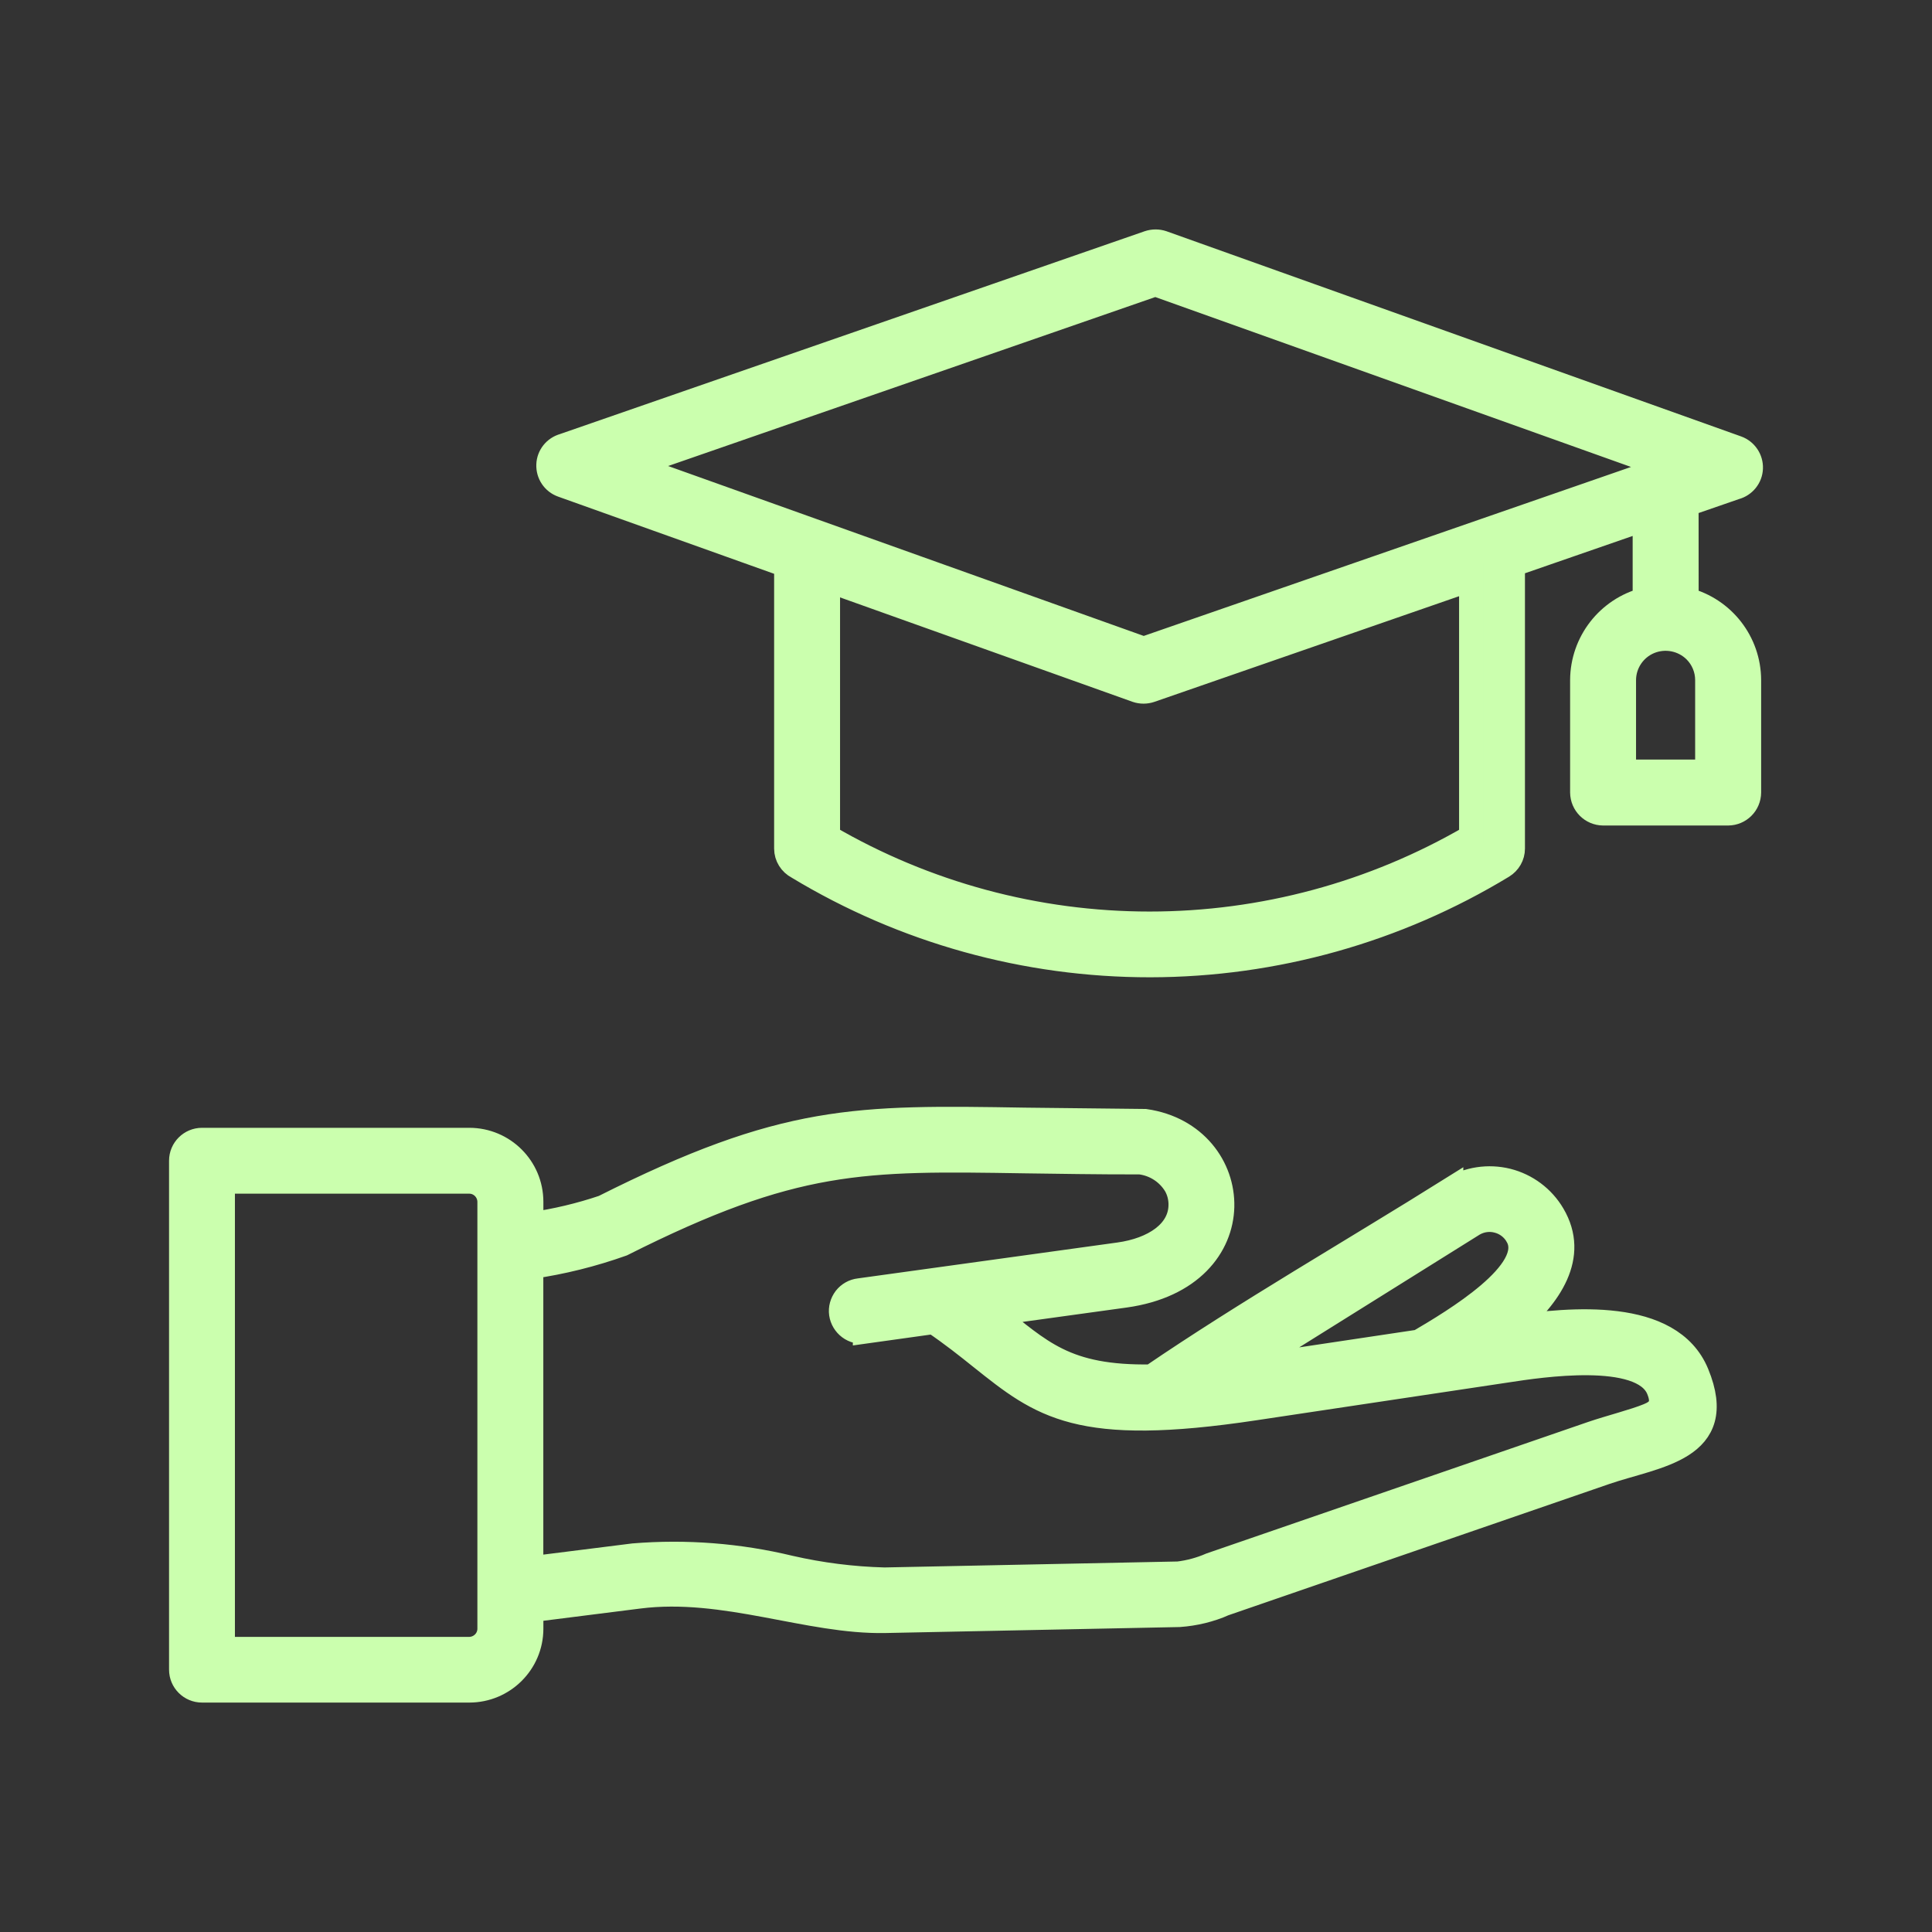 <svg width="32" height="32" viewBox="0 0 32 32" fill="none" xmlns="http://www.w3.org/2000/svg">
<rect x="0" y="0" width="32" height="32" fill="#333333" stroke="none"/>
<mask id="path-1-outside-1_2198_2916" maskUnits="userSpaceOnUse" x="2" y="3" width="28" height="26" fill="black">
<rect fill="white" x="2" y="3" width="28" height="26"/>
<path d="M9.336 7.38L19.025 4.019C19.1 3.994 19.181 3.994 19.255 4.019L28.771 7.417C28.913 7.468 29.006 7.606 29 7.756C28.995 7.906 28.89 8.036 28.744 8.075L27.934 8.355L27.935 9.931C28.543 10.09 28.968 10.636 28.97 11.264V13.126C28.969 13.317 28.815 13.471 28.625 13.473H26.552C26.362 13.471 26.208 13.318 26.206 13.126V11.264C26.209 10.636 26.634 10.09 27.242 9.931V8.596L25.058 9.353V14.056C25.058 14.176 24.994 14.286 24.892 14.349C23.133 15.417 21.113 15.984 19.054 15.987C16.993 15.989 14.973 15.428 13.212 14.363C13.096 14.303 13.022 14.185 13.022 14.056V9.363L9.311 8.037C9.168 7.986 9.077 7.849 9.083 7.698C9.088 7.549 9.191 7.42 9.337 7.38L9.336 7.38ZM23.501 22.222C24.073 21.886 25.474 21.053 25.129 20.47V20.469C25.059 20.347 24.943 20.258 24.807 20.223C24.672 20.186 24.527 20.206 24.406 20.277L20.597 22.657L23.501 22.222ZM19.073 22.799C20.632 21.735 22.421 20.706 24.037 19.694V19.695C24.316 19.525 24.652 19.475 24.968 19.553C25.285 19.633 25.556 19.836 25.721 20.116C26.131 20.81 25.666 21.47 25.061 21.985C26 21.852 27.666 21.68 28.107 22.748C28.628 24.012 27.434 24.101 26.594 24.389L20.277 26.566V26.567C20.041 26.67 19.789 26.731 19.532 26.749L14.662 26.848C13.39 26.874 12.006 26.263 10.581 26.444L8.8 26.669V26.978C8.799 27.542 8.34 27.999 7.774 28H3.345H3.346C3.155 28 3 27.845 3 27.655V19.225C3 19.035 3.155 18.88 3.346 18.88H7.775H7.774C8.341 18.881 8.799 19.339 8.8 19.904V20.278C9.206 20.22 9.606 20.125 9.994 19.994C12.999 18.482 14.176 18.5 16.977 18.546C17.146 18.549 18.966 18.568 18.966 18.568C20.625 18.806 20.827 21.154 18.632 21.459L16.446 21.761C17.235 22.377 17.629 22.823 19.073 22.799ZM8.107 26.978V19.902V19.903C8.104 19.721 7.957 19.572 7.774 19.571H3.691V27.312H7.774C7.957 27.309 8.106 27.162 8.107 26.978ZM8.799 20.983V25.976L10.494 25.763C11.362 25.692 12.236 25.76 13.082 25.964C13.597 26.082 14.121 26.148 14.648 26.162L19.517 26.063C19.701 26.041 19.882 25.992 20.052 25.918L26.369 23.741C26.661 23.641 27.078 23.536 27.301 23.443C27.482 23.37 27.573 23.264 27.468 23.012C27.195 22.354 25.492 22.618 24.968 22.698L20.783 23.326C17.852 23.768 17.256 23.29 16.247 22.485C16.02 22.303 15.769 22.103 15.464 21.896L14.326 22.055V22.054C14.235 22.067 14.142 22.045 14.068 21.989C13.995 21.934 13.945 21.852 13.932 21.761C13.919 21.669 13.945 21.577 14.001 21.503C14.057 21.431 14.141 21.383 14.232 21.373L18.534 20.778C19.11 20.698 19.548 20.407 19.554 19.962C19.556 19.846 19.528 19.733 19.472 19.633C19.346 19.423 19.13 19.282 18.885 19.252C18.155 19.253 17.526 19.241 16.965 19.234C14.287 19.191 13.161 19.172 10.305 20.609C9.816 20.783 9.312 20.909 8.8 20.983L8.799 20.983ZM28.075 10.779C27.877 10.584 27.581 10.526 27.324 10.631C27.067 10.737 26.899 10.987 26.898 11.264V12.781H28.277V11.264C28.277 11.082 28.204 10.907 28.075 10.779ZM27.447 7.796L27.617 7.737L19.136 4.708L10.464 7.716L18.943 10.745L27.447 7.796ZM24.367 9.594L19.055 11.436C18.981 11.461 18.9 11.461 18.826 11.436L13.714 9.611V13.86C15.331 14.802 17.169 15.298 19.04 15.298C20.912 15.298 22.75 14.802 24.367 13.86L24.367 9.594Z"/>
</mask>
<path d="M9.336 7.38L19.025 4.019C19.1 3.994 19.181 3.994 19.255 4.019L28.771 7.417C28.913 7.468 29.006 7.606 29 7.756C28.995 7.906 28.89 8.036 28.744 8.075L27.934 8.355L27.935 9.931C28.543 10.09 28.968 10.636 28.97 11.264V13.126C28.969 13.317 28.815 13.471 28.625 13.473H26.552C26.362 13.471 26.208 13.318 26.206 13.126V11.264C26.209 10.636 26.634 10.09 27.242 9.931V8.596L25.058 9.353V14.056C25.058 14.176 24.994 14.286 24.892 14.349C23.133 15.417 21.113 15.984 19.054 15.987C16.993 15.989 14.973 15.428 13.212 14.363C13.096 14.303 13.022 14.185 13.022 14.056V9.363L9.311 8.037C9.168 7.986 9.077 7.849 9.083 7.698C9.088 7.549 9.191 7.42 9.337 7.38L9.336 7.38ZM23.501 22.222C24.073 21.886 25.474 21.053 25.129 20.47V20.469C25.059 20.347 24.943 20.258 24.807 20.223C24.672 20.186 24.527 20.206 24.406 20.277L20.597 22.657L23.501 22.222ZM19.073 22.799C20.632 21.735 22.421 20.706 24.037 19.694V19.695C24.316 19.525 24.652 19.475 24.968 19.553C25.285 19.633 25.556 19.836 25.721 20.116C26.131 20.81 25.666 21.47 25.061 21.985C26 21.852 27.666 21.68 28.107 22.748C28.628 24.012 27.434 24.101 26.594 24.389L20.277 26.566V26.567C20.041 26.67 19.789 26.731 19.532 26.749L14.662 26.848C13.39 26.874 12.006 26.263 10.581 26.444L8.8 26.669V26.978C8.799 27.542 8.34 27.999 7.774 28H3.345H3.346C3.155 28 3 27.845 3 27.655V19.225C3 19.035 3.155 18.88 3.346 18.88H7.775H7.774C8.341 18.881 8.799 19.339 8.8 19.904V20.278C9.206 20.22 9.606 20.125 9.994 19.994C12.999 18.482 14.176 18.5 16.977 18.546C17.146 18.549 18.966 18.568 18.966 18.568C20.625 18.806 20.827 21.154 18.632 21.459L16.446 21.761C17.235 22.377 17.629 22.823 19.073 22.799ZM8.107 26.978V19.902V19.903C8.104 19.721 7.957 19.572 7.774 19.571H3.691V27.312H7.774C7.957 27.309 8.106 27.162 8.107 26.978ZM8.799 20.983V25.976L10.494 25.763C11.362 25.692 12.236 25.76 13.082 25.964C13.597 26.082 14.121 26.148 14.648 26.162L19.517 26.063C19.701 26.041 19.882 25.992 20.052 25.918L26.369 23.741C26.661 23.641 27.078 23.536 27.301 23.443C27.482 23.37 27.573 23.264 27.468 23.012C27.195 22.354 25.492 22.618 24.968 22.698L20.783 23.326C17.852 23.768 17.256 23.29 16.247 22.485C16.02 22.303 15.769 22.103 15.464 21.896L14.326 22.055V22.054C14.235 22.067 14.142 22.045 14.068 21.989C13.995 21.934 13.945 21.852 13.932 21.761C13.919 21.669 13.945 21.577 14.001 21.503C14.057 21.431 14.141 21.383 14.232 21.373L18.534 20.778C19.11 20.698 19.548 20.407 19.554 19.962C19.556 19.846 19.528 19.733 19.472 19.633C19.346 19.423 19.13 19.282 18.885 19.252C18.155 19.253 17.526 19.241 16.965 19.234C14.287 19.191 13.161 19.172 10.305 20.609C9.816 20.783 9.312 20.909 8.8 20.983L8.799 20.983ZM28.075 10.779C27.877 10.584 27.581 10.526 27.324 10.631C27.067 10.737 26.899 10.987 26.898 11.264V12.781H28.277V11.264C28.277 11.082 28.204 10.907 28.075 10.779ZM27.447 7.796L27.617 7.737L19.136 4.708L10.464 7.716L18.943 10.745L27.447 7.796ZM24.367 9.594L19.055 11.436C18.981 11.461 18.9 11.461 18.826 11.436L13.714 9.611V13.86C15.331 14.802 17.169 15.298 19.04 15.298C20.912 15.298 22.75 14.802 24.367 13.86L24.367 9.594Z" fill="#CBFFAE"/>
<path d="M9.336 7.38L19.025 4.019C19.1 3.994 19.181 3.994 19.255 4.019L28.771 7.417C28.913 7.468 29.006 7.606 29 7.756C28.995 7.906 28.89 8.036 28.744 8.075L27.934 8.355L27.935 9.931C28.543 10.09 28.968 10.636 28.97 11.264V13.126C28.969 13.317 28.815 13.471 28.625 13.473H26.552C26.362 13.471 26.208 13.318 26.206 13.126V11.264C26.209 10.636 26.634 10.09 27.242 9.931V8.596L25.058 9.353V14.056C25.058 14.176 24.994 14.286 24.892 14.349C23.133 15.417 21.113 15.984 19.054 15.987C16.993 15.989 14.973 15.428 13.212 14.363C13.096 14.303 13.022 14.185 13.022 14.056V9.363L9.311 8.037C9.168 7.986 9.077 7.849 9.083 7.698C9.088 7.549 9.191 7.42 9.337 7.38L9.336 7.38ZM23.501 22.222C24.073 21.886 25.474 21.053 25.129 20.47V20.469C25.059 20.347 24.943 20.258 24.807 20.223C24.672 20.186 24.527 20.206 24.406 20.277L20.597 22.657L23.501 22.222ZM19.073 22.799C20.632 21.735 22.421 20.706 24.037 19.694V19.695C24.316 19.525 24.652 19.475 24.968 19.553C25.285 19.633 25.556 19.836 25.721 20.116C26.131 20.81 25.666 21.47 25.061 21.985C26 21.852 27.666 21.68 28.107 22.748C28.628 24.012 27.434 24.101 26.594 24.389L20.277 26.566V26.567C20.041 26.67 19.789 26.731 19.532 26.749L14.662 26.848C13.39 26.874 12.006 26.263 10.581 26.444L8.8 26.669V26.978C8.799 27.542 8.34 27.999 7.774 28H3.345H3.346C3.155 28 3 27.845 3 27.655V19.225C3 19.035 3.155 18.88 3.346 18.88H7.775H7.774C8.341 18.881 8.799 19.339 8.8 19.904V20.278C9.206 20.22 9.606 20.125 9.994 19.994C12.999 18.482 14.176 18.5 16.977 18.546C17.146 18.549 18.966 18.568 18.966 18.568C20.625 18.806 20.827 21.154 18.632 21.459L16.446 21.761C17.235 22.377 17.629 22.823 19.073 22.799ZM8.107 26.978V19.902V19.903C8.104 19.721 7.957 19.572 7.774 19.571H3.691V27.312H7.774C7.957 27.309 8.106 27.162 8.107 26.978ZM8.799 20.983V25.976L10.494 25.763C11.362 25.692 12.236 25.76 13.082 25.964C13.597 26.082 14.121 26.148 14.648 26.162L19.517 26.063C19.701 26.041 19.882 25.992 20.052 25.918L26.369 23.741C26.661 23.641 27.078 23.536 27.301 23.443C27.482 23.37 27.573 23.264 27.468 23.012C27.195 22.354 25.492 22.618 24.968 22.698L20.783 23.326C17.852 23.768 17.256 23.29 16.247 22.485C16.02 22.303 15.769 22.103 15.464 21.896L14.326 22.055V22.054C14.235 22.067 14.142 22.045 14.068 21.989C13.995 21.934 13.945 21.852 13.932 21.761C13.919 21.669 13.945 21.577 14.001 21.503C14.057 21.431 14.141 21.383 14.232 21.373L18.534 20.778C19.11 20.698 19.548 20.407 19.554 19.962C19.556 19.846 19.528 19.733 19.472 19.633C19.346 19.423 19.13 19.282 18.885 19.252C18.155 19.253 17.526 19.241 16.965 19.234C14.287 19.191 13.161 19.172 10.305 20.609C9.816 20.783 9.312 20.909 8.8 20.983L8.799 20.983ZM28.075 10.779C27.877 10.584 27.581 10.526 27.324 10.631C27.067 10.737 26.899 10.987 26.898 11.264V12.781H28.277V11.264C28.277 11.082 28.204 10.907 28.075 10.779ZM27.447 7.796L27.617 7.737L19.136 4.708L10.464 7.716L18.943 10.745L27.447 7.796ZM24.367 9.594L19.055 11.436C18.981 11.461 18.9 11.461 18.826 11.436L13.714 9.611V13.86C15.331 14.802 17.169 15.298 19.04 15.298C20.912 15.298 22.75 14.802 24.367 13.86L24.367 9.594Z" stroke="#CBFFAE" stroke-width="0.4" mask="url(#path-1-outside-1_2198_2916)"/>
</svg>
